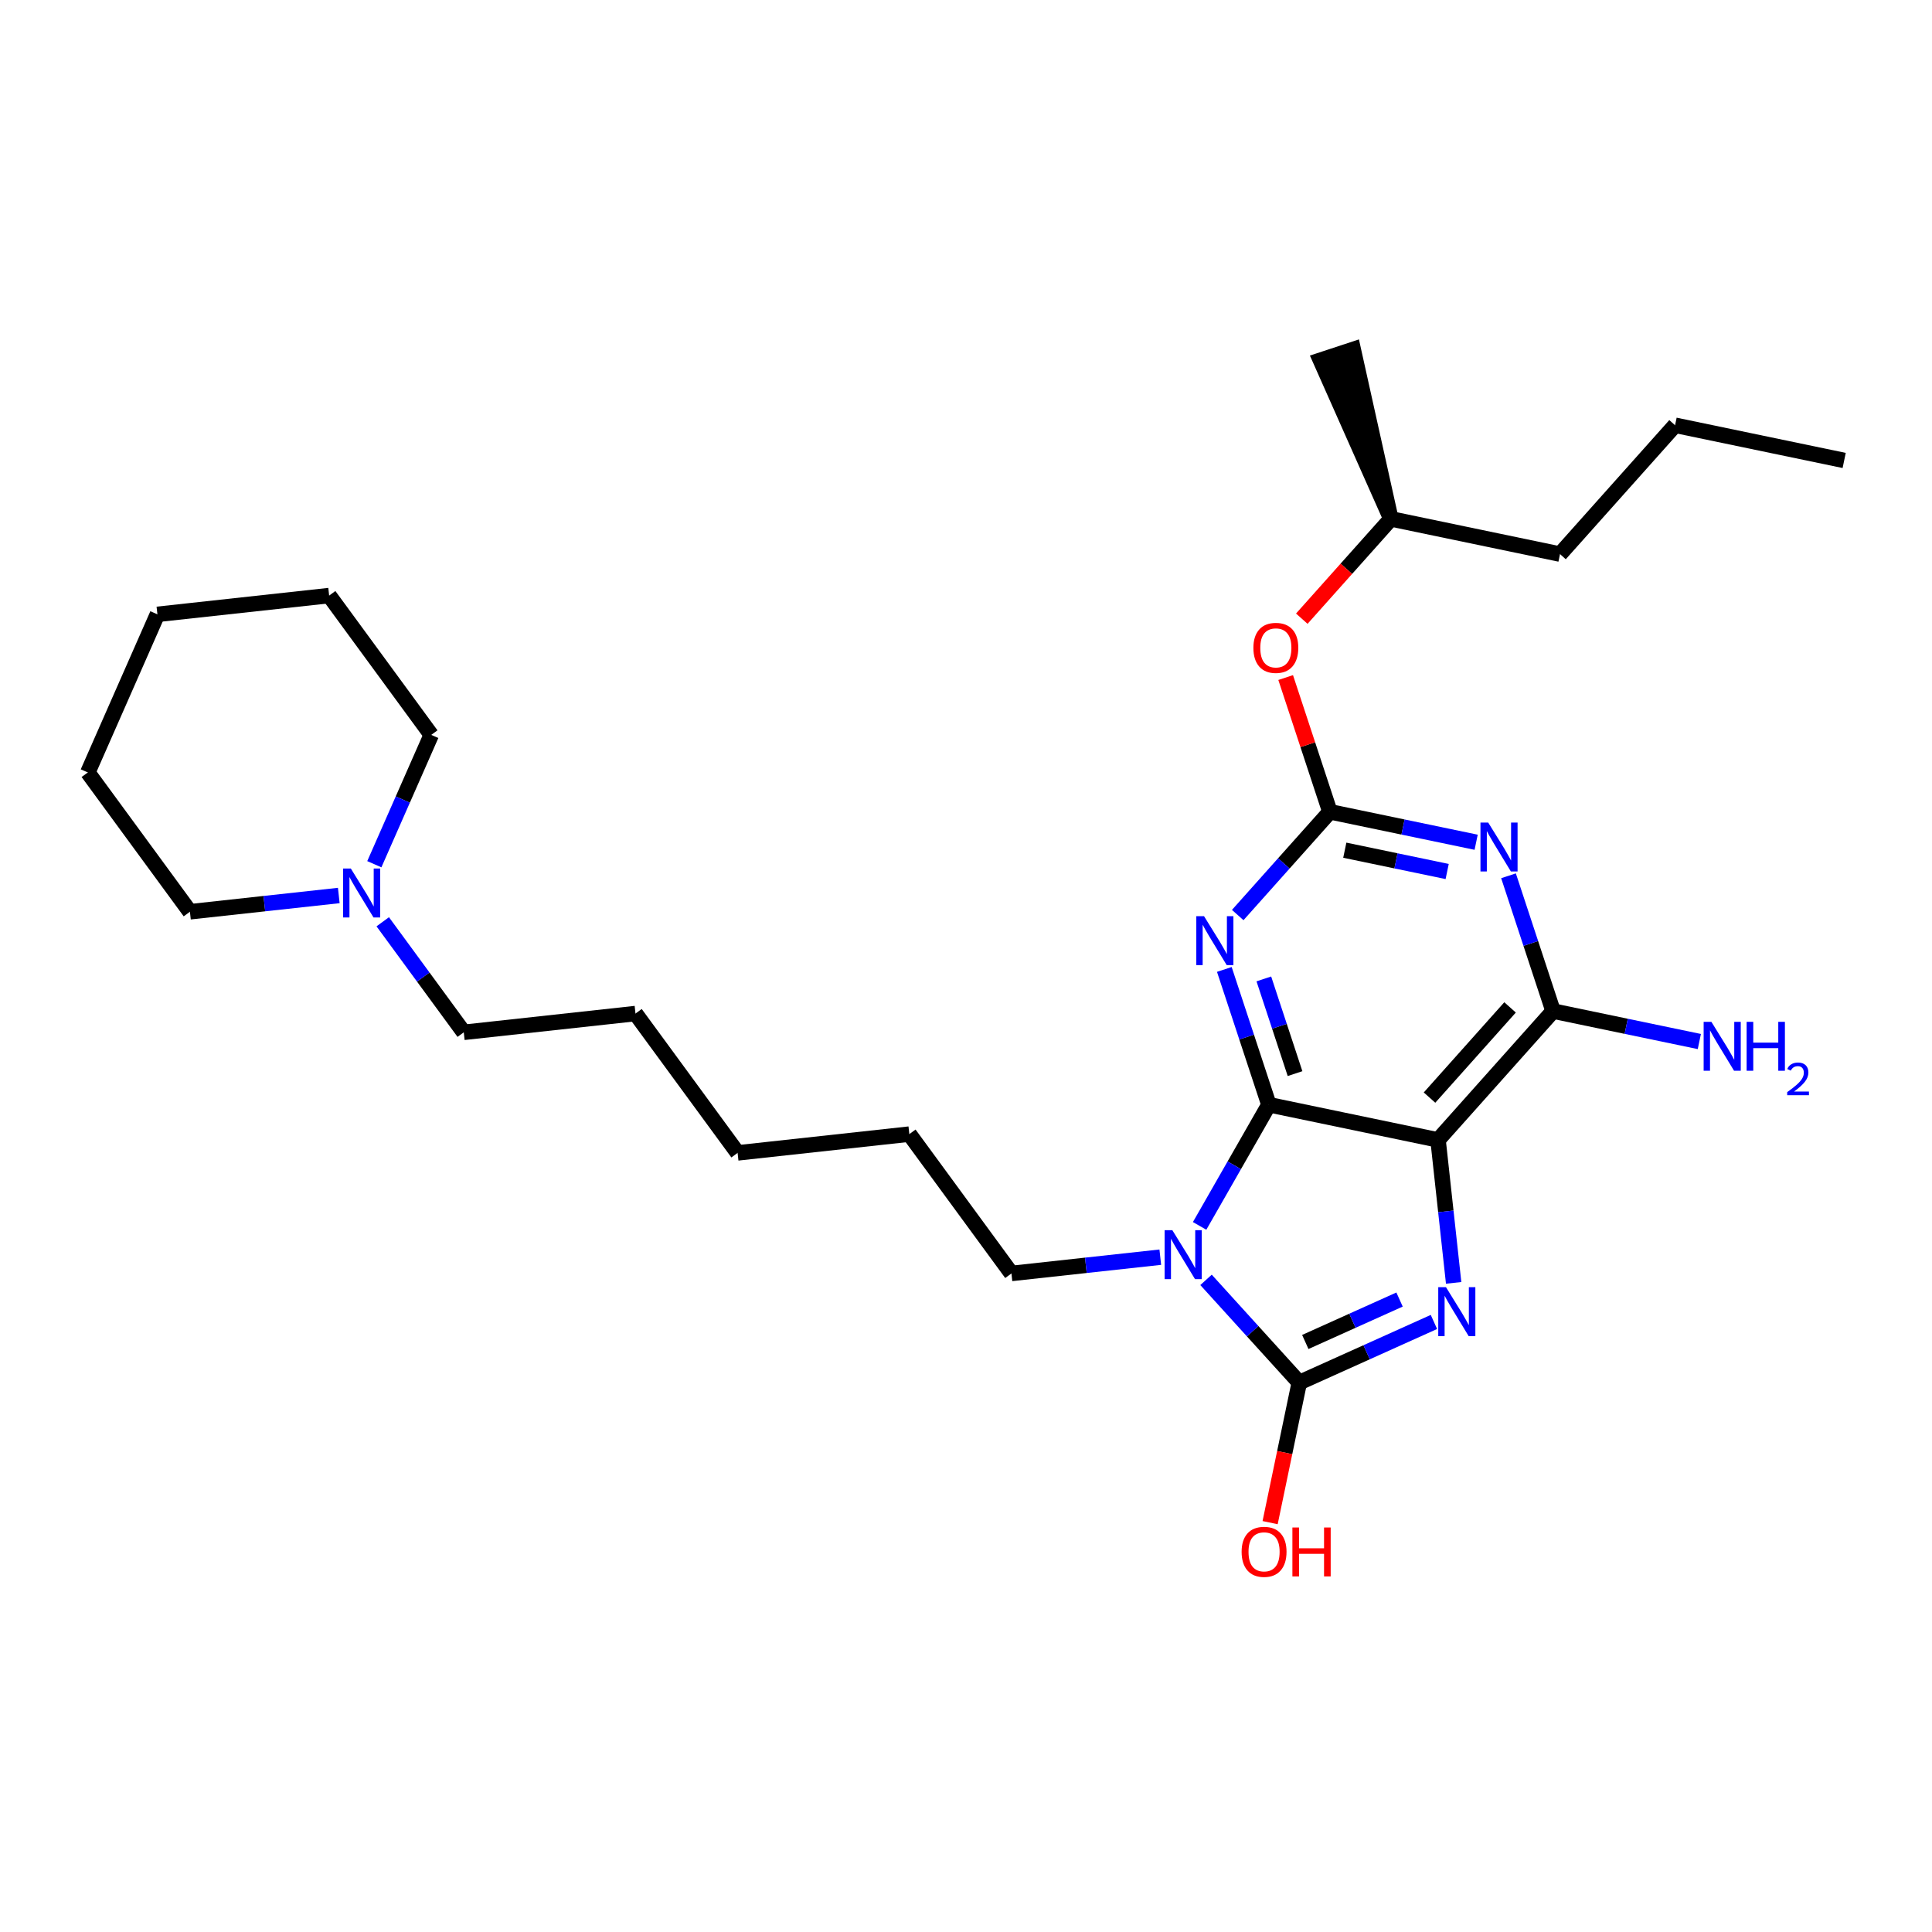 <?xml version='1.0' encoding='iso-8859-1'?>
<svg version='1.1' baseProfile='full'
              xmlns='http://www.w3.org/2000/svg'
                      xmlns:rdkit='http://www.rdkit.org/xml'
                      xmlns:xlink='http://www.w3.org/1999/xlink'
                  xml:space='preserve'
width='250px' height='250px' viewBox='0 0 250 250'>
<!-- END OF HEADER -->
<rect style='opacity:1.0;fill:#FFFFFF;stroke:none' width='250' height='250' x='0' y='0'> </rect>
<path class='bond-0 atom-0 atom-2' d='M 238.636,59.583 L 216.753,55.026' style='fill:none;fill-rule:evenodd;stroke:#000000;stroke-width:2.0px;stroke-linecap:butt;stroke-linejoin:miter;stroke-opacity:1' />
<path class='bond-1 atom-14 atom-1' d='M 179.981,67.143 L 175.109,45.214 L 170.863,46.613 Z' style='fill:#000000;fill-rule:evenodd;fill-opacity:1;stroke:#000000;stroke-width:2.0px;stroke-linecap:butt;stroke-linejoin:miter;stroke-opacity:1;' />
<path class='bond-2 atom-2 atom-9' d='M 216.753,55.026 L 201.865,71.7' style='fill:none;fill-rule:evenodd;stroke:#000000;stroke-width:2.0px;stroke-linecap:butt;stroke-linejoin:miter;stroke-opacity:1' />
<path class='bond-3 atom-3 atom-5' d='M 20.37,79.496 L 42.591,77.067' style='fill:none;fill-rule:evenodd;stroke:#000000;stroke-width:2.0px;stroke-linecap:butt;stroke-linejoin:miter;stroke-opacity:1' />
<path class='bond-4 atom-3 atom-6' d='M 20.37,79.496 L 11.364,99.954' style='fill:none;fill-rule:evenodd;stroke:#000000;stroke-width:2.0px;stroke-linecap:butt;stroke-linejoin:miter;stroke-opacity:1' />
<path class='bond-5 atom-4 atom-7' d='M 95.446,149.183 L 82.232,131.154' style='fill:none;fill-rule:evenodd;stroke:#000000;stroke-width:2.0px;stroke-linecap:butt;stroke-linejoin:miter;stroke-opacity:1' />
<path class='bond-6 atom-4 atom-8' d='M 95.446,149.183 L 117.667,146.754' style='fill:none;fill-rule:evenodd;stroke:#000000;stroke-width:2.0px;stroke-linecap:butt;stroke-linejoin:miter;stroke-opacity:1' />
<path class='bond-7 atom-5 atom-10' d='M 42.591,77.067 L 55.805,95.096' style='fill:none;fill-rule:evenodd;stroke:#000000;stroke-width:2.0px;stroke-linecap:butt;stroke-linejoin:miter;stroke-opacity:1' />
<path class='bond-8 atom-6 atom-11' d='M 11.364,99.954 L 24.577,117.983' style='fill:none;fill-rule:evenodd;stroke:#000000;stroke-width:2.0px;stroke-linecap:butt;stroke-linejoin:miter;stroke-opacity:1' />
<path class='bond-9 atom-7 atom-12' d='M 82.232,131.154 L 60.012,133.583' style='fill:none;fill-rule:evenodd;stroke:#000000;stroke-width:2.0px;stroke-linecap:butt;stroke-linejoin:miter;stroke-opacity:1' />
<path class='bond-10 atom-8 atom-13' d='M 117.667,146.754 L 130.88,164.784' style='fill:none;fill-rule:evenodd;stroke:#000000;stroke-width:2.0px;stroke-linecap:butt;stroke-linejoin:miter;stroke-opacity:1' />
<path class='bond-11 atom-9 atom-14' d='M 201.865,71.7 L 179.981,67.143' style='fill:none;fill-rule:evenodd;stroke:#000000;stroke-width:2.0px;stroke-linecap:butt;stroke-linejoin:miter;stroke-opacity:1' />
<path class='bond-12 atom-10 atom-24' d='M 55.805,95.096 L 52.121,103.463' style='fill:none;fill-rule:evenodd;stroke:#000000;stroke-width:2.0px;stroke-linecap:butt;stroke-linejoin:miter;stroke-opacity:1' />
<path class='bond-12 atom-10 atom-24' d='M 52.121,103.463 L 48.438,111.83' style='fill:none;fill-rule:evenodd;stroke:#0000FF;stroke-width:2.0px;stroke-linecap:butt;stroke-linejoin:miter;stroke-opacity:1' />
<path class='bond-13 atom-11 atom-24' d='M 24.577,117.983 L 34.208,116.93' style='fill:none;fill-rule:evenodd;stroke:#000000;stroke-width:2.0px;stroke-linecap:butt;stroke-linejoin:miter;stroke-opacity:1' />
<path class='bond-13 atom-11 atom-24' d='M 34.208,116.93 L 43.839,115.877' style='fill:none;fill-rule:evenodd;stroke:#0000FF;stroke-width:2.0px;stroke-linecap:butt;stroke-linejoin:miter;stroke-opacity:1' />
<path class='bond-14 atom-12 atom-24' d='M 60.012,133.583 L 54.77,126.43' style='fill:none;fill-rule:evenodd;stroke:#000000;stroke-width:2.0px;stroke-linecap:butt;stroke-linejoin:miter;stroke-opacity:1' />
<path class='bond-14 atom-12 atom-24' d='M 54.77,126.43 L 49.527,119.278' style='fill:none;fill-rule:evenodd;stroke:#0000FF;stroke-width:2.0px;stroke-linecap:butt;stroke-linejoin:miter;stroke-opacity:1' />
<path class='bond-15 atom-13 atom-25' d='M 130.88,164.784 L 140.511,163.731' style='fill:none;fill-rule:evenodd;stroke:#000000;stroke-width:2.0px;stroke-linecap:butt;stroke-linejoin:miter;stroke-opacity:1' />
<path class='bond-15 atom-13 atom-25' d='M 140.511,163.731 L 150.141,162.678' style='fill:none;fill-rule:evenodd;stroke:#0000FF;stroke-width:2.0px;stroke-linecap:butt;stroke-linejoin:miter;stroke-opacity:1' />
<path class='bond-16 atom-14 atom-27' d='M 179.981,67.143 L 174.216,73.6' style='fill:none;fill-rule:evenodd;stroke:#000000;stroke-width:2.0px;stroke-linecap:butt;stroke-linejoin:miter;stroke-opacity:1' />
<path class='bond-16 atom-14 atom-27' d='M 174.216,73.6 L 168.451,80.057' style='fill:none;fill-rule:evenodd;stroke:#FF0000;stroke-width:2.0px;stroke-linecap:butt;stroke-linejoin:miter;stroke-opacity:1' />
<path class='bond-17 atom-15 atom-16' d='M 186.081,147.507 L 200.968,130.833' style='fill:none;fill-rule:evenodd;stroke:#000000;stroke-width:2.0px;stroke-linecap:butt;stroke-linejoin:miter;stroke-opacity:1' />
<path class='bond-17 atom-15 atom-16' d='M 184.979,142.028 L 195.401,130.357' style='fill:none;fill-rule:evenodd;stroke:#000000;stroke-width:2.0px;stroke-linecap:butt;stroke-linejoin:miter;stroke-opacity:1' />
<path class='bond-18 atom-15 atom-17' d='M 186.081,147.507 L 164.197,142.95' style='fill:none;fill-rule:evenodd;stroke:#000000;stroke-width:2.0px;stroke-linecap:butt;stroke-linejoin:miter;stroke-opacity:1' />
<path class='bond-19 atom-15 atom-21' d='M 186.081,147.507 L 187.091,156.755' style='fill:none;fill-rule:evenodd;stroke:#000000;stroke-width:2.0px;stroke-linecap:butt;stroke-linejoin:miter;stroke-opacity:1' />
<path class='bond-19 atom-15 atom-21' d='M 187.091,156.755 L 188.102,166.003' style='fill:none;fill-rule:evenodd;stroke:#0000FF;stroke-width:2.0px;stroke-linecap:butt;stroke-linejoin:miter;stroke-opacity:1' />
<path class='bond-20 atom-16 atom-20' d='M 200.968,130.833 L 210.43,132.803' style='fill:none;fill-rule:evenodd;stroke:#000000;stroke-width:2.0px;stroke-linecap:butt;stroke-linejoin:miter;stroke-opacity:1' />
<path class='bond-20 atom-16 atom-20' d='M 210.43,132.803 L 219.893,134.774' style='fill:none;fill-rule:evenodd;stroke:#0000FF;stroke-width:2.0px;stroke-linecap:butt;stroke-linejoin:miter;stroke-opacity:1' />
<path class='bond-21 atom-16 atom-22' d='M 200.968,130.833 L 198.084,122.08' style='fill:none;fill-rule:evenodd;stroke:#000000;stroke-width:2.0px;stroke-linecap:butt;stroke-linejoin:miter;stroke-opacity:1' />
<path class='bond-21 atom-16 atom-22' d='M 198.084,122.08 L 195.2,113.327' style='fill:none;fill-rule:evenodd;stroke:#0000FF;stroke-width:2.0px;stroke-linecap:butt;stroke-linejoin:miter;stroke-opacity:1' />
<path class='bond-22 atom-17 atom-23' d='M 164.197,142.95 L 161.313,134.197' style='fill:none;fill-rule:evenodd;stroke:#000000;stroke-width:2.0px;stroke-linecap:butt;stroke-linejoin:miter;stroke-opacity:1' />
<path class='bond-22 atom-17 atom-23' d='M 161.313,134.197 L 158.428,125.444' style='fill:none;fill-rule:evenodd;stroke:#0000FF;stroke-width:2.0px;stroke-linecap:butt;stroke-linejoin:miter;stroke-opacity:1' />
<path class='bond-22 atom-17 atom-23' d='M 167.578,138.925 L 165.559,132.798' style='fill:none;fill-rule:evenodd;stroke:#000000;stroke-width:2.0px;stroke-linecap:butt;stroke-linejoin:miter;stroke-opacity:1' />
<path class='bond-22 atom-17 atom-23' d='M 165.559,132.798 L 163.54,126.671' style='fill:none;fill-rule:evenodd;stroke:#0000FF;stroke-width:2.0px;stroke-linecap:butt;stroke-linejoin:miter;stroke-opacity:1' />
<path class='bond-23 atom-17 atom-25' d='M 164.197,142.95 L 159.714,150.79' style='fill:none;fill-rule:evenodd;stroke:#000000;stroke-width:2.0px;stroke-linecap:butt;stroke-linejoin:miter;stroke-opacity:1' />
<path class='bond-23 atom-17 atom-25' d='M 159.714,150.79 L 155.23,158.631' style='fill:none;fill-rule:evenodd;stroke:#0000FF;stroke-width:2.0px;stroke-linecap:butt;stroke-linejoin:miter;stroke-opacity:1' />
<path class='bond-24 atom-18 atom-22' d='M 172.089,105.047 L 181.551,107.017' style='fill:none;fill-rule:evenodd;stroke:#000000;stroke-width:2.0px;stroke-linecap:butt;stroke-linejoin:miter;stroke-opacity:1' />
<path class='bond-24 atom-18 atom-22' d='M 181.551,107.017 L 191.013,108.987' style='fill:none;fill-rule:evenodd;stroke:#0000FF;stroke-width:2.0px;stroke-linecap:butt;stroke-linejoin:miter;stroke-opacity:1' />
<path class='bond-24 atom-18 atom-22' d='M 174.016,110.015 L 180.64,111.394' style='fill:none;fill-rule:evenodd;stroke:#000000;stroke-width:2.0px;stroke-linecap:butt;stroke-linejoin:miter;stroke-opacity:1' />
<path class='bond-24 atom-18 atom-22' d='M 180.64,111.394 L 187.263,112.773' style='fill:none;fill-rule:evenodd;stroke:#0000FF;stroke-width:2.0px;stroke-linecap:butt;stroke-linejoin:miter;stroke-opacity:1' />
<path class='bond-25 atom-18 atom-23' d='M 172.089,105.047 L 166.125,111.726' style='fill:none;fill-rule:evenodd;stroke:#000000;stroke-width:2.0px;stroke-linecap:butt;stroke-linejoin:miter;stroke-opacity:1' />
<path class='bond-25 atom-18 atom-23' d='M 166.125,111.726 L 160.161,118.406' style='fill:none;fill-rule:evenodd;stroke:#0000FF;stroke-width:2.0px;stroke-linecap:butt;stroke-linejoin:miter;stroke-opacity:1' />
<path class='bond-26 atom-18 atom-27' d='M 172.089,105.047 L 169.227,96.361' style='fill:none;fill-rule:evenodd;stroke:#000000;stroke-width:2.0px;stroke-linecap:butt;stroke-linejoin:miter;stroke-opacity:1' />
<path class='bond-26 atom-18 atom-27' d='M 169.227,96.361 L 166.365,87.675' style='fill:none;fill-rule:evenodd;stroke:#FF0000;stroke-width:2.0px;stroke-linecap:butt;stroke-linejoin:miter;stroke-opacity:1' />
<path class='bond-27 atom-19 atom-21' d='M 168.127,178.904 L 176.838,174.982' style='fill:none;fill-rule:evenodd;stroke:#000000;stroke-width:2.0px;stroke-linecap:butt;stroke-linejoin:miter;stroke-opacity:1' />
<path class='bond-27 atom-19 atom-21' d='M 176.838,174.982 L 185.55,171.06' style='fill:none;fill-rule:evenodd;stroke:#0000FF;stroke-width:2.0px;stroke-linecap:butt;stroke-linejoin:miter;stroke-opacity:1' />
<path class='bond-27 atom-19 atom-21' d='M 168.905,173.651 L 175.003,170.905' style='fill:none;fill-rule:evenodd;stroke:#000000;stroke-width:2.0px;stroke-linecap:butt;stroke-linejoin:miter;stroke-opacity:1' />
<path class='bond-27 atom-19 atom-21' d='M 175.003,170.905 L 181.101,168.16' style='fill:none;fill-rule:evenodd;stroke:#0000FF;stroke-width:2.0px;stroke-linecap:butt;stroke-linejoin:miter;stroke-opacity:1' />
<path class='bond-28 atom-19 atom-25' d='M 168.127,178.904 L 162.094,172.259' style='fill:none;fill-rule:evenodd;stroke:#000000;stroke-width:2.0px;stroke-linecap:butt;stroke-linejoin:miter;stroke-opacity:1' />
<path class='bond-28 atom-19 atom-25' d='M 162.094,172.259 L 156.061,165.614' style='fill:none;fill-rule:evenodd;stroke:#0000FF;stroke-width:2.0px;stroke-linecap:butt;stroke-linejoin:miter;stroke-opacity:1' />
<path class='bond-29 atom-19 atom-26' d='M 168.127,178.904 L 166.24,187.966' style='fill:none;fill-rule:evenodd;stroke:#000000;stroke-width:2.0px;stroke-linecap:butt;stroke-linejoin:miter;stroke-opacity:1' />
<path class='bond-29 atom-19 atom-26' d='M 166.24,187.966 L 164.353,197.028' style='fill:none;fill-rule:evenodd;stroke:#FF0000;stroke-width:2.0px;stroke-linecap:butt;stroke-linejoin:miter;stroke-opacity:1' />
<path  class='atom-20' d='M 221.453 132.225
L 223.527 135.578
Q 223.733 135.908, 224.064 136.507
Q 224.394 137.107, 224.412 137.142
L 224.412 132.225
L 225.253 132.225
L 225.253 138.555
L 224.385 138.555
L 222.159 134.889
Q 221.9 134.46, 221.623 133.968
Q 221.354 133.476, 221.274 133.324
L 221.274 138.555
L 220.451 138.555
L 220.451 132.225
L 221.453 132.225
' fill='#0000FF'/>
<path  class='atom-20' d='M 226.013 132.225
L 226.871 132.225
L 226.871 134.916
L 230.108 134.916
L 230.108 132.225
L 230.966 132.225
L 230.966 138.555
L 230.108 138.555
L 230.108 135.631
L 226.871 135.631
L 226.871 138.555
L 226.013 138.555
L 226.013 132.225
' fill='#0000FF'/>
<path  class='atom-20' d='M 231.273 138.333
Q 231.426 137.938, 231.792 137.719
Q 232.158 137.495, 232.666 137.495
Q 233.297 137.495, 233.651 137.837
Q 234.005 138.179, 234.005 138.787
Q 234.005 139.407, 233.545 139.985
Q 233.091 140.564, 232.146 141.248
L 234.076 141.248
L 234.076 141.72
L 231.261 141.72
L 231.261 141.325
Q 232.04 140.77, 232.5 140.357
Q 232.967 139.944, 233.191 139.572
Q 233.415 139.2, 233.415 138.817
Q 233.415 138.416, 233.215 138.191
Q 233.014 137.967, 232.666 137.967
Q 232.329 137.967, 232.105 138.103
Q 231.881 138.239, 231.722 138.539
L 231.273 138.333
' fill='#0000FF'/>
<path  class='atom-21' d='M 187.11 166.562
L 189.184 169.915
Q 189.39 170.246, 189.721 170.845
Q 190.052 171.444, 190.07 171.48
L 190.07 166.562
L 190.91 166.562
L 190.91 172.893
L 190.043 172.893
L 187.816 169.227
Q 187.557 168.797, 187.28 168.306
Q 187.012 167.814, 186.931 167.662
L 186.931 172.893
L 186.109 172.893
L 186.109 166.562
L 187.11 166.562
' fill='#0000FF'/>
<path  class='atom-22' d='M 192.573 106.438
L 194.648 109.791
Q 194.853 110.122, 195.184 110.721
Q 195.515 111.32, 195.533 111.356
L 195.533 106.438
L 196.373 106.438
L 196.373 112.768
L 195.506 112.768
L 193.28 109.103
Q 193.02 108.673, 192.743 108.182
Q 192.475 107.69, 192.395 107.538
L 192.395 112.768
L 191.572 112.768
L 191.572 106.438
L 192.573 106.438
' fill='#0000FF'/>
<path  class='atom-23' d='M 155.802 118.555
L 157.876 121.908
Q 158.082 122.239, 158.413 122.838
Q 158.744 123.437, 158.761 123.473
L 158.761 118.555
L 159.602 118.555
L 159.602 124.885
L 158.735 124.885
L 156.508 121.22
Q 156.249 120.79, 155.972 120.299
Q 155.704 119.807, 155.623 119.655
L 155.623 124.885
L 154.801 124.885
L 154.801 118.555
L 155.802 118.555
' fill='#0000FF'/>
<path  class='atom-24' d='M 45.399 112.389
L 47.473 115.742
Q 47.679 116.072, 48.01 116.672
Q 48.34 117.271, 48.358 117.306
L 48.358 112.389
L 49.199 112.389
L 49.199 118.719
L 48.331 118.719
L 46.105 115.053
Q 45.846 114.624, 45.569 114.132
Q 45.3 113.64, 45.22 113.488
L 45.22 118.719
L 44.397 118.719
L 44.397 112.389
L 45.399 112.389
' fill='#0000FF'/>
<path  class='atom-25' d='M 151.702 159.19
L 153.776 162.542
Q 153.982 162.873, 154.313 163.472
Q 154.643 164.071, 154.661 164.107
L 154.661 159.19
L 155.502 159.19
L 155.502 165.52
L 154.634 165.52
L 152.408 161.854
Q 152.149 161.425, 151.872 160.933
Q 151.603 160.441, 151.523 160.289
L 151.523 165.52
L 150.7 165.52
L 150.7 159.19
L 151.702 159.19
' fill='#0000FF'/>
<path  class='atom-26' d='M 160.665 200.805
Q 160.665 199.285, 161.416 198.436
Q 162.167 197.587, 163.57 197.587
Q 164.974 197.587, 165.725 198.436
Q 166.476 199.285, 166.476 200.805
Q 166.476 202.343, 165.716 203.219
Q 164.956 204.087, 163.57 204.087
Q 162.176 204.087, 161.416 203.219
Q 160.665 202.352, 160.665 200.805
M 163.57 203.371
Q 164.536 203.371, 165.055 202.728
Q 165.582 202.075, 165.582 200.805
Q 165.582 199.563, 165.055 198.937
Q 164.536 198.302, 163.57 198.302
Q 162.605 198.302, 162.077 198.928
Q 161.559 199.554, 161.559 200.805
Q 161.559 202.084, 162.077 202.728
Q 162.605 203.371, 163.57 203.371
' fill='#FF0000'/>
<path  class='atom-26' d='M 167.236 197.658
L 168.095 197.658
L 168.095 200.349
L 171.331 200.349
L 171.331 197.658
L 172.19 197.658
L 172.19 203.988
L 171.331 203.988
L 171.331 201.065
L 168.095 201.065
L 168.095 203.988
L 167.236 203.988
L 167.236 197.658
' fill='#FF0000'/>
<path  class='atom-27' d='M 162.188 83.835
Q 162.188 82.315, 162.939 81.465
Q 163.69 80.616, 165.093 80.616
Q 166.497 80.616, 167.248 81.465
Q 167.999 82.315, 167.999 83.835
Q 167.999 85.373, 167.239 86.249
Q 166.479 87.116, 165.093 87.116
Q 163.699 87.116, 162.939 86.249
Q 162.188 85.381, 162.188 83.835
M 165.093 86.401
Q 166.059 86.401, 166.578 85.757
Q 167.105 85.104, 167.105 83.835
Q 167.105 82.592, 166.578 81.966
Q 166.059 81.331, 165.093 81.331
Q 164.128 81.331, 163.6 81.957
Q 163.082 82.583, 163.082 83.835
Q 163.082 85.113, 163.6 85.757
Q 164.128 86.401, 165.093 86.401
' fill='#FF0000'/>
</svg>
